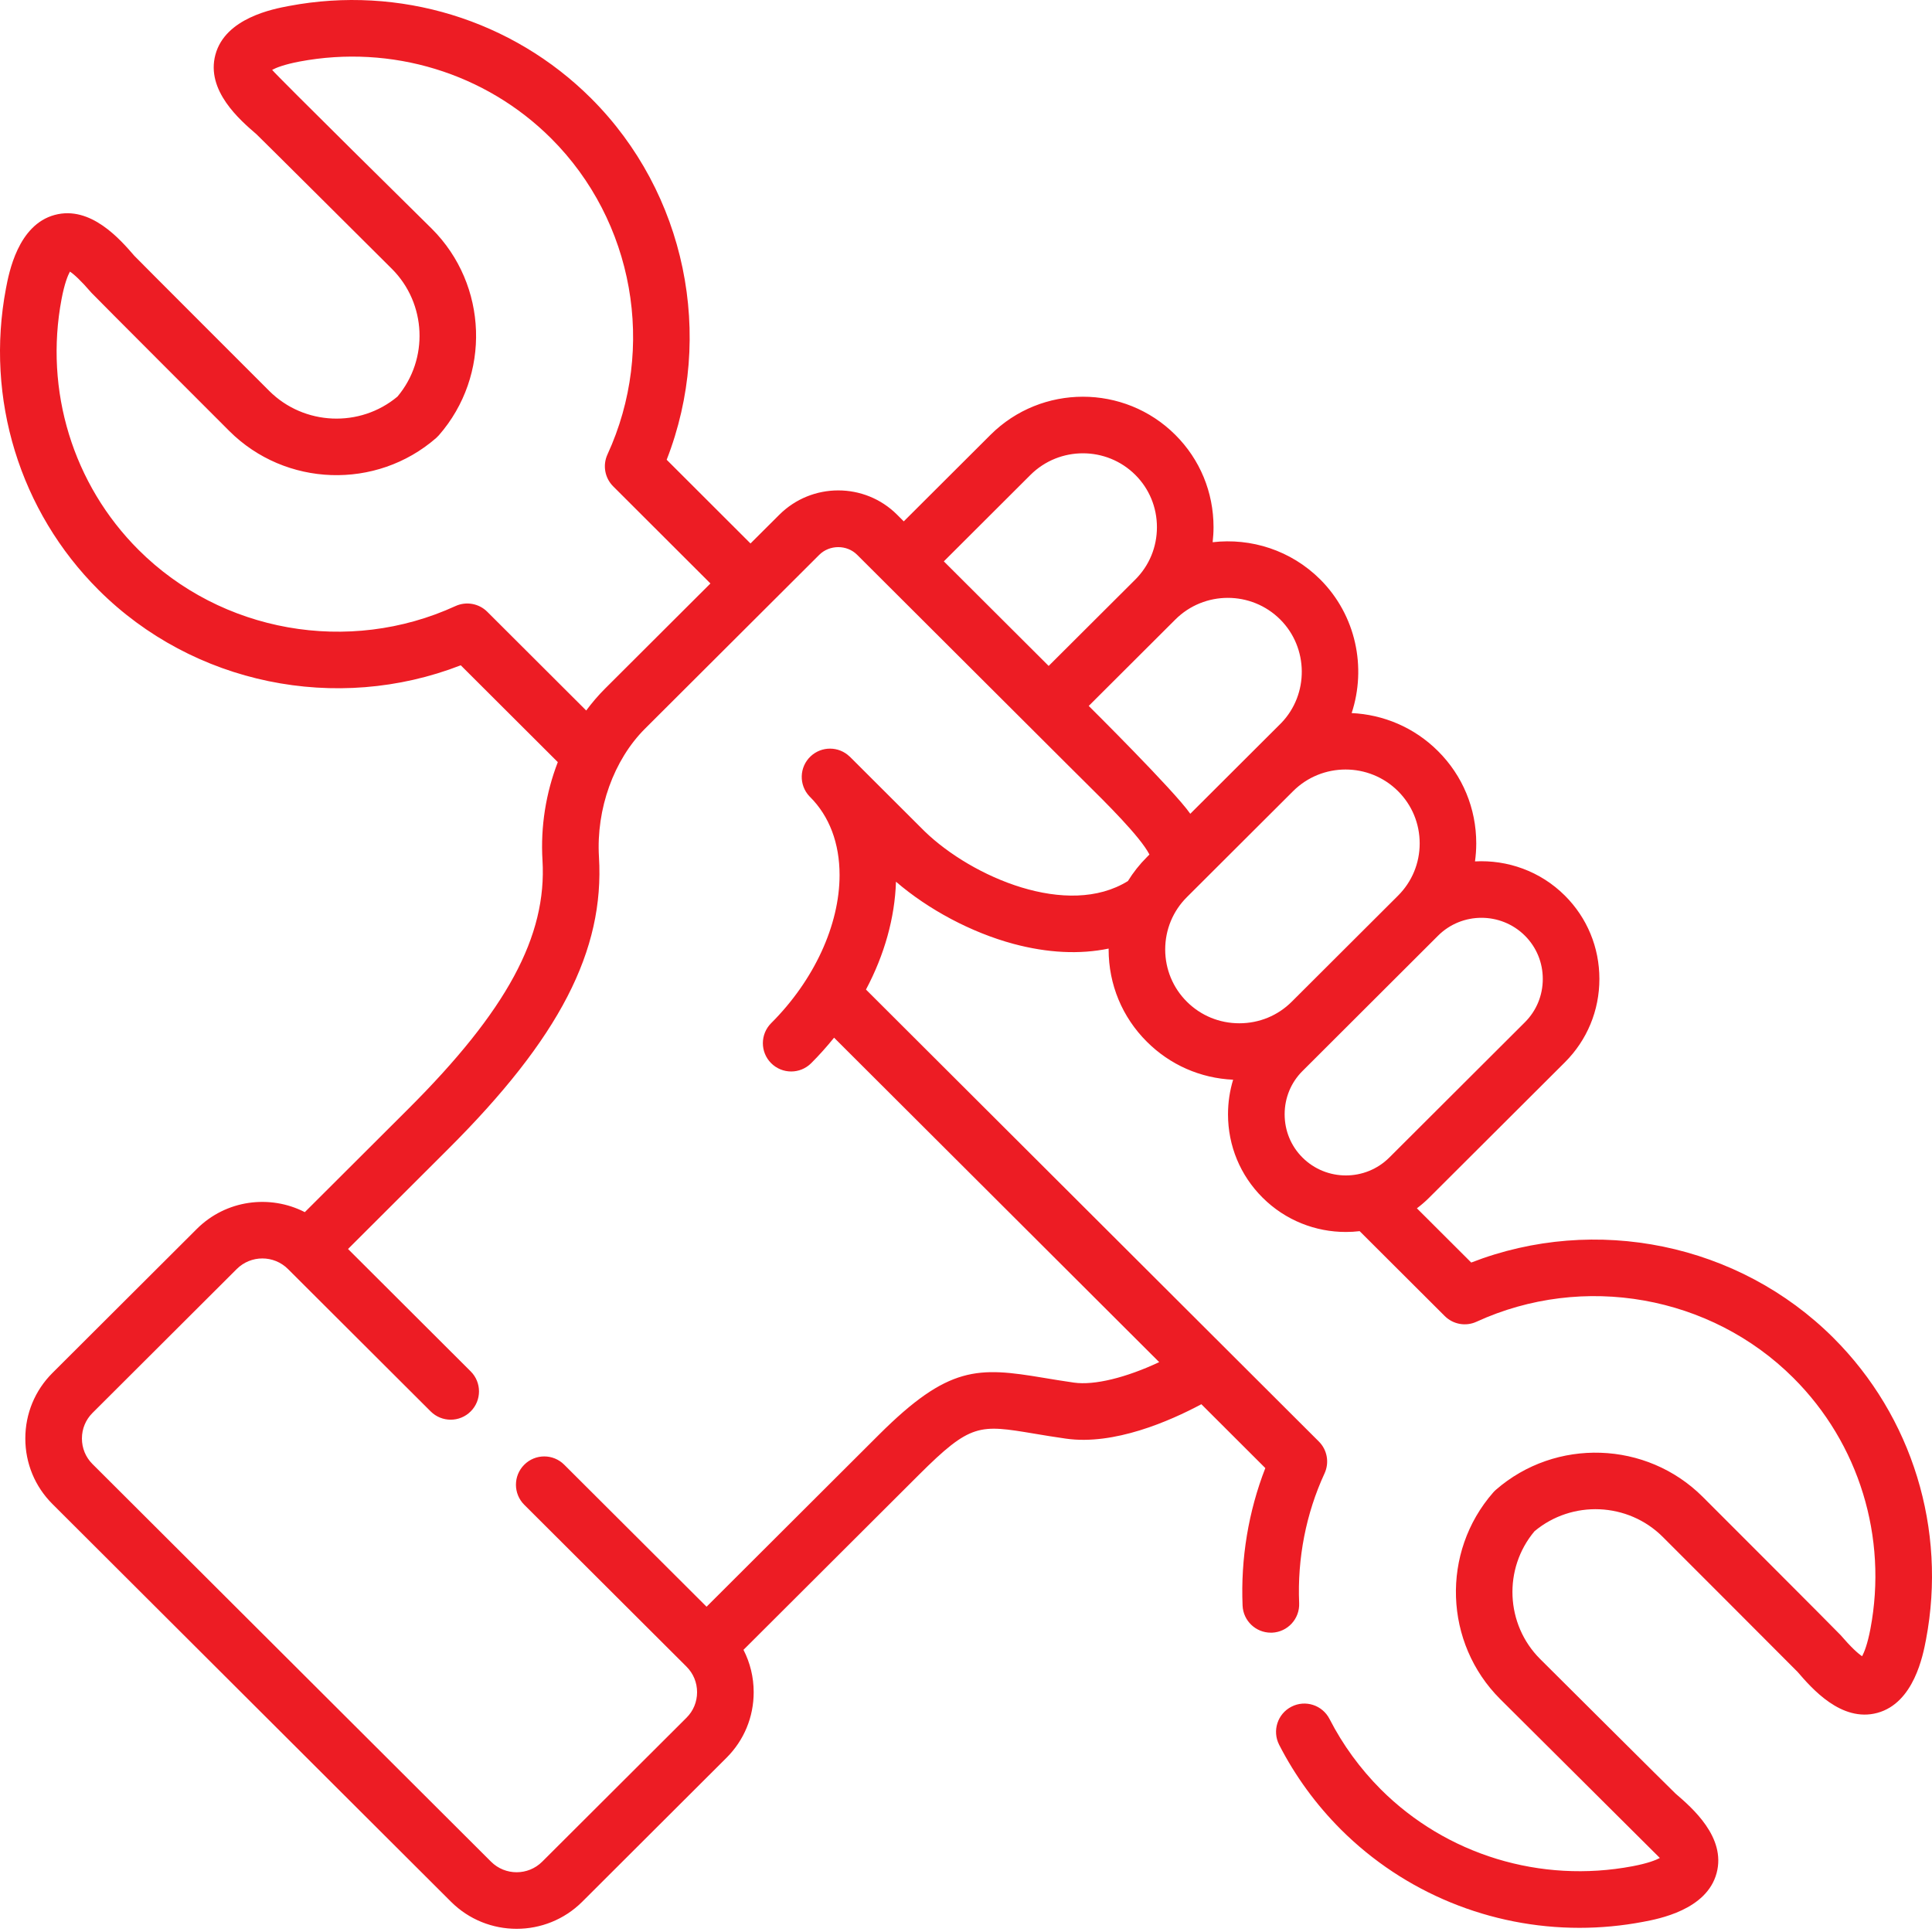 <?xml version="1.0" encoding="UTF-8"?>
<svg xmlns="http://www.w3.org/2000/svg" width="57" height="57" viewBox="0 0 57 57" fill="none">
  <path d="M54.091 39.471C51.297 36.683 47.069 35.825 43.406 37.249L41.803 35.649C41.93 35.553 42.053 35.448 42.168 35.332L46.17 31.34C46.826 30.685 47.187 29.812 47.187 28.882C47.187 27.952 46.826 27.079 46.17 26.424H46.17C45.443 25.699 44.471 25.363 43.517 25.414C43.541 25.24 43.554 25.062 43.554 24.883C43.554 23.851 43.153 22.884 42.425 22.159C41.719 21.455 40.805 21.081 39.878 21.038C40.32 19.697 40.01 18.154 38.951 17.095C38.085 16.232 36.908 15.866 35.777 15.997C35.793 15.851 35.803 15.703 35.803 15.554C35.803 14.522 35.403 13.555 34.676 12.83C33.172 11.329 30.726 11.33 29.222 12.83L26.664 15.382L26.466 15.184C25.509 14.229 23.95 14.23 22.991 15.188L22.142 16.034L19.669 13.564C21.096 9.908 20.235 5.69 17.44 2.902C15.114 0.581 11.781 -0.439 8.528 0.176C8.062 0.263 6.645 0.53 6.355 1.614C6.07 2.674 7.081 3.543 7.567 3.961C7.617 4.003 11.561 7.931 11.561 7.931C12.585 8.953 12.653 10.598 11.727 11.7C10.621 12.626 8.97 12.557 7.944 11.534C7.944 11.534 4.008 7.599 3.965 7.549C3.547 7.065 2.675 6.056 1.615 6.341C0.531 6.632 0.264 8.045 0.176 8.509C-0.44 11.758 0.582 15.084 2.909 17.406C5.703 20.194 9.93 21.052 13.594 19.628L16.457 22.485C16.108 23.388 15.945 24.382 16.005 25.38C16.14 27.62 14.953 29.818 12.034 32.728L8.993 35.762C7.964 35.234 6.667 35.398 5.806 36.258L1.547 40.507C1.031 41.022 0.747 41.708 0.747 42.44C0.747 43.172 1.031 43.858 1.547 44.373L13.307 56.108C13.841 56.64 14.541 56.906 15.242 56.906C15.943 56.906 16.643 56.64 17.177 56.108L21.436 51.858C21.952 51.343 22.236 50.657 22.236 49.925C22.236 49.483 22.131 49.057 21.935 48.675L27.108 43.514C28.641 41.985 28.89 42.026 30.515 42.297C30.788 42.343 31.098 42.395 31.446 42.444C32.864 42.648 34.51 41.928 35.444 41.429L37.331 43.313C36.833 44.591 36.602 45.982 36.66 47.37C36.679 47.818 37.049 48.169 37.494 48.169C37.505 48.169 37.518 48.169 37.529 48.169C37.99 48.149 38.348 47.76 38.329 47.299C38.273 45.977 38.532 44.652 39.078 43.47C39.225 43.152 39.158 42.776 38.91 42.529L25.549 29.195C26.093 28.171 26.4 27.082 26.434 26.013C27.396 26.84 28.661 27.513 29.897 27.846C30.91 28.118 31.858 28.162 32.708 27.986C32.708 27.996 32.708 28.005 32.708 28.015C32.708 29.045 33.109 30.011 33.836 30.734C34.519 31.417 35.417 31.811 36.381 31.855C36.282 32.181 36.23 32.524 36.23 32.875C36.23 33.805 36.592 34.678 37.248 35.332C37.926 36.009 38.817 36.348 39.708 36.347C39.844 36.347 39.979 36.339 40.114 36.323L42.624 38.827C42.871 39.074 43.245 39.141 43.562 38.995C46.712 37.551 50.47 38.217 52.911 40.653C54.847 42.584 55.696 45.352 55.183 48.057C55.097 48.51 55 48.748 54.938 48.864C54.818 48.785 54.621 48.609 54.299 48.236C54.227 48.152 50.235 44.161 50.235 44.161C48.578 42.507 45.898 42.417 44.133 43.954C44.105 43.979 44.078 44.005 44.053 44.034C42.511 45.796 42.602 48.473 44.26 50.128L48.971 54.816C48.853 54.879 48.615 54.975 48.163 55.06C45.45 55.572 42.675 54.725 40.74 52.794C40.127 52.179 39.617 51.48 39.225 50.715C39.014 50.304 38.512 50.142 38.101 50.353C37.691 50.563 37.529 51.066 37.739 51.477C38.21 52.396 38.822 53.236 39.56 53.975C41.44 55.851 43.977 56.877 46.599 56.877C47.221 56.877 47.848 56.819 48.472 56.701C48.938 56.614 50.355 56.347 50.645 55.263C50.93 54.203 49.919 53.334 49.433 52.916C49.383 52.874 45.439 48.946 45.439 48.946C44.415 47.924 44.346 46.279 45.273 45.176C46.379 44.251 48.03 44.319 49.056 45.343C49.056 45.343 52.992 49.278 53.035 49.327C53.453 49.812 54.326 50.821 55.385 50.536C56.469 50.244 56.736 48.831 56.824 48.368C57.44 45.119 56.418 41.793 54.091 39.471ZM37.771 18.277C38.607 19.113 38.62 20.482 37.801 21.331L35.117 24.009C34.657 23.341 32.121 20.827 32.121 20.827L34.676 18.278C35.53 17.426 36.918 17.426 37.771 18.277ZM30.401 14.012C31.255 13.161 32.644 13.161 33.497 14.012C33.907 14.422 34.133 14.969 34.133 15.554C34.133 16.139 33.907 16.686 33.497 17.096L30.939 19.647L27.846 16.562L30.401 14.012ZM14.376 18.049C14.129 17.803 13.755 17.736 13.438 17.881C10.287 19.326 6.53 18.66 4.089 16.224C2.153 14.293 1.304 11.525 1.817 8.82C1.903 8.367 2 8.129 2.063 8.013C2.183 8.092 2.379 8.268 2.701 8.641C2.774 8.725 6.765 12.716 6.765 12.716C8.422 14.37 11.102 14.46 12.867 12.923C12.895 12.898 12.922 12.871 12.947 12.843C14.489 11.08 14.398 8.404 12.74 6.749C12.74 6.749 8.109 2.181 8.029 2.061C8.147 1.998 8.385 1.902 8.837 1.816C11.549 1.305 14.325 2.152 16.261 4.084C18.701 6.519 19.369 10.266 17.922 13.408C17.776 13.726 17.843 14.101 18.09 14.348L20.96 17.214L17.849 20.318C17.649 20.518 17.465 20.734 17.295 20.962L14.376 18.049ZM33.837 25.287C33.62 25.503 33.434 25.74 33.277 25.994C31.499 27.096 28.686 25.882 27.287 24.534L27.113 24.361C25.834 23.086 25.154 22.407 25.091 22.343C25.09 22.342 25.089 22.341 25.088 22.34C25.085 22.337 25.082 22.334 25.079 22.33C25.074 22.326 25.07 22.323 25.065 22.319C24.746 22.013 24.24 22.008 23.915 22.315C23.58 22.631 23.565 23.16 23.882 23.495C23.885 23.498 23.89 23.503 23.899 23.512C24.469 24.081 24.77 24.878 24.77 25.816C24.77 27.292 24.016 28.925 22.752 30.186C22.426 30.512 22.425 31.04 22.751 31.367C22.914 31.53 23.128 31.612 23.342 31.612C23.556 31.612 23.769 31.53 23.932 31.368C24.174 31.127 24.398 30.874 24.608 30.615L34.2 40.187C33.227 40.644 32.286 40.878 31.683 40.791C31.353 40.744 31.053 40.694 30.789 40.65C28.855 40.327 27.988 40.278 25.928 42.332L20.846 47.403L16.646 43.213C16.32 42.887 15.791 42.888 15.466 43.215C15.14 43.541 15.141 44.07 15.467 44.395L20.255 49.172C20.255 49.172 20.255 49.172 20.255 49.173L20.256 49.173L20.256 49.174C20.456 49.373 20.566 49.64 20.566 49.925C20.566 50.21 20.456 50.477 20.256 50.676L15.997 54.925C15.581 55.341 14.903 55.341 14.487 54.925L2.726 43.191C2.527 42.992 2.417 42.725 2.417 42.44C2.417 42.155 2.527 41.889 2.726 41.689L6.985 37.44C7.402 37.024 8.079 37.024 8.496 37.44L12.707 41.642C13.034 41.967 13.562 41.967 13.888 41.64C14.214 41.314 14.213 40.785 13.887 40.46L10.268 36.849L13.213 33.91C16.506 30.628 17.839 28.047 17.671 25.28C17.587 23.868 18.107 22.42 19.028 21.5L24.17 16.37C24.474 16.067 24.985 16.066 25.287 16.367L26.073 17.151L31.515 22.581C31.661 22.727 31.808 22.872 31.952 23.015C32.644 23.699 33.641 24.685 33.912 25.211L33.837 25.287ZM36.564 30.19C35.977 30.19 35.428 29.964 35.015 29.552C34.605 29.143 34.378 28.596 34.377 28.014C34.377 27.429 34.604 26.88 35.016 26.469L38.151 23.341C38.577 22.916 39.138 22.703 39.698 22.703C40.259 22.703 40.819 22.916 41.246 23.341C41.246 23.342 41.246 23.342 41.247 23.342C41.658 23.752 41.885 24.299 41.885 24.883C41.885 25.467 41.658 26.014 41.247 26.424C41.246 26.424 41.246 26.425 41.246 26.425L38.111 29.553C37.7 29.964 37.151 30.19 36.564 30.19ZM38.427 34.151C38.087 33.812 37.901 33.359 37.901 32.875C37.901 32.391 38.087 31.938 38.427 31.599L42.426 27.607C42.779 27.254 43.244 27.078 43.708 27.078C44.172 27.078 44.637 27.254 44.991 27.607H44.991C45.33 27.946 45.517 28.398 45.517 28.882C45.517 29.366 45.33 29.819 44.991 30.158L40.989 34.151C40.282 34.855 39.133 34.855 38.427 34.151Z" fill="#ED1C24"></path>
</svg>
